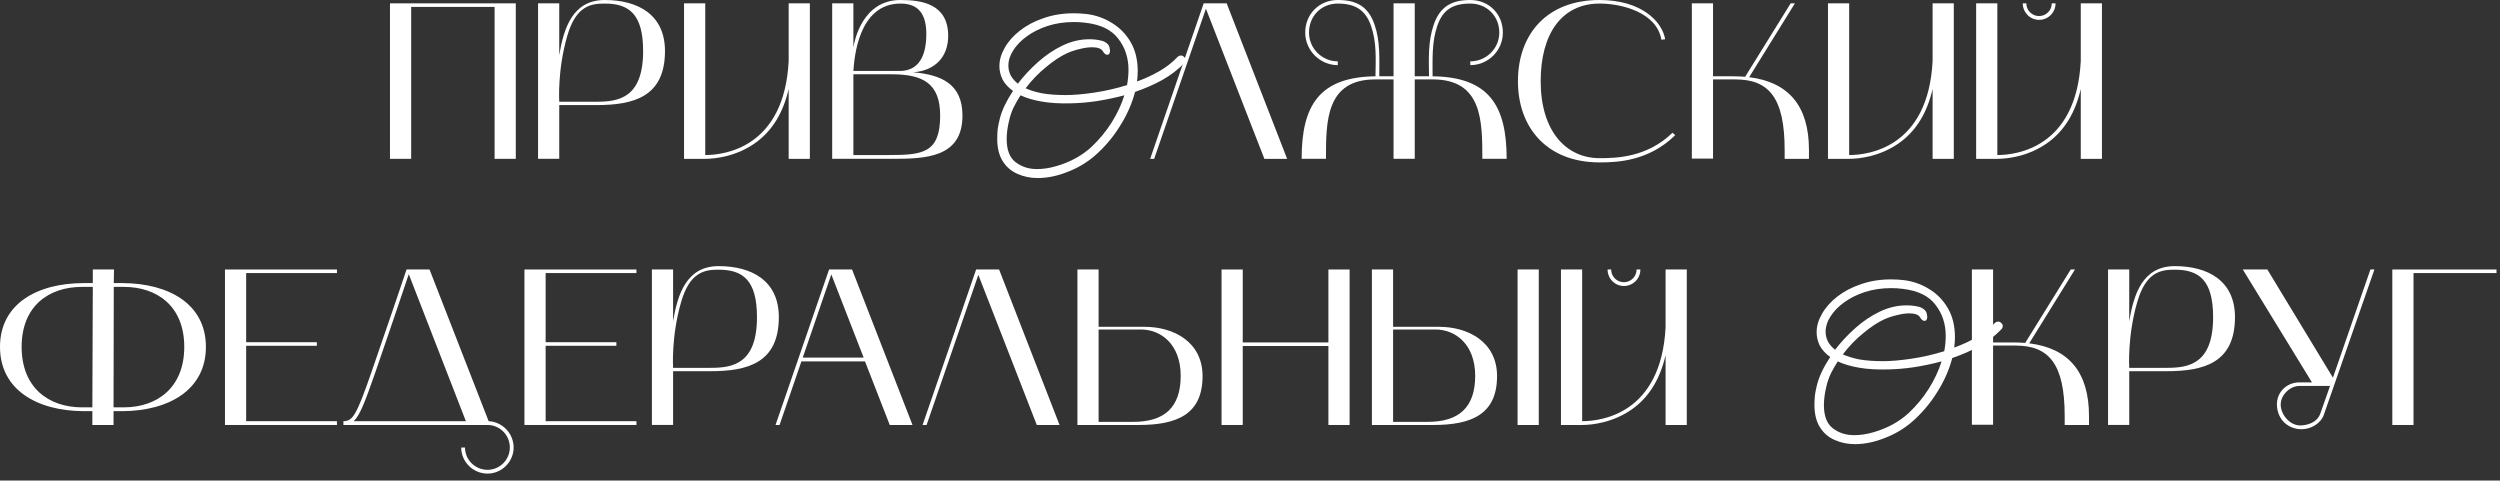 <?xml version="1.0" encoding="UTF-8"?> <svg xmlns="http://www.w3.org/2000/svg" width="359" height="69" viewBox="0 0 359 69" fill="none"><rect x="0" y="0" width="359" height="69" fill="#333333" stroke="none"/><path d="M358.497 38.699V39.211H346.58V61.027H343.537V38.699H358.497Z" fill="white"></path><path d="M331.997 54.908L322.066 38.699H325.59L335.008 54.235C336.834 48.95 339.237 42.062 340.39 38.699H340.967C339.365 43.28 335.265 55.1 333.695 59.585C333.278 60.77 331.901 61.635 330.523 61.635C328.537 61.635 327.064 60.226 326.968 58.24C326.872 56.382 328.313 54.908 330.203 54.908H331.997ZM330.203 55.421C328.762 55.421 327.416 56.83 327.512 58.24C327.608 59.681 328.89 61.091 330.299 61.091C331.42 61.091 332.766 60.61 333.182 59.425C333.535 58.4 334.047 57.022 334.592 55.421H330.203Z" fill="white"></path><path d="M305.758 61.023H302.715V38.695H305.758V46.127C306.399 42.315 307.648 38.215 312.293 38.215C316.906 38.215 320.942 40.201 320.942 45.55C320.942 52.15 316.394 53.303 311.14 53.303H305.758V61.023ZM306.911 43.372C305.47 48.306 305.758 52.822 305.758 52.822H311.14C314.247 52.822 317.803 52.31 317.803 45.55C317.803 40.233 315.785 38.727 312.293 38.727C310.339 38.727 308.161 39.016 306.911 43.372Z" fill="white"></path><path d="M286.207 60.995H283.164V38.699H286.207V49.174H289.058C289.667 49.174 290.244 49.206 290.82 49.238L297.355 38.699H297.964L291.397 49.302C297.035 50.007 299.982 53.403 299.982 59.745V61.027H296.49V59.745C296.49 52.185 294.184 49.623 289.411 49.623H286.207V60.995Z" fill="white"></path><path d="M266.374 63.779C265.328 63.779 264.364 63.582 263.482 63.187C262.599 62.816 261.89 62.212 261.356 61.375C260.822 60.539 260.555 59.459 260.555 58.135C260.555 57.693 260.578 57.229 260.624 56.741C260.694 56.253 260.799 55.742 260.938 55.208C261.24 54.023 261.867 52.711 262.82 51.27C262.146 50.782 261.646 50.237 261.321 49.633C261.019 49.005 260.868 48.367 260.868 47.716C260.868 46.834 261.124 45.951 261.635 45.068C262.146 44.162 262.878 43.337 263.83 42.594C264.782 41.851 265.909 41.258 267.21 40.817C268.534 40.352 269.986 40.12 271.566 40.12C272.146 40.12 272.75 40.155 273.377 40.225C274.702 40.387 275.921 40.817 277.036 41.514C278.151 42.188 279.045 43.105 279.719 44.267C280.393 45.428 280.73 46.81 280.73 48.413C280.73 48.924 280.695 49.424 280.625 49.911C281.787 49.493 282.867 48.994 283.866 48.413C284.865 47.832 285.712 47.17 286.409 46.427C286.572 46.264 286.746 46.183 286.932 46.183C287.118 46.183 287.269 46.253 287.385 46.392C287.524 46.508 287.594 46.648 287.594 46.81C287.594 46.996 287.524 47.159 287.385 47.298C286.525 48.204 285.48 49.005 284.249 49.702C283.018 50.376 281.717 50.945 280.346 51.41C279.905 53.105 279.173 54.755 278.151 56.358C277.152 57.961 275.944 59.377 274.527 60.609C273.389 61.584 272.088 62.351 270.625 62.908C269.161 63.489 267.744 63.779 266.374 63.779ZM270.625 45.835C269.696 46.253 268.685 46.915 267.593 47.821C266.501 48.703 265.514 49.726 264.631 50.887C265.282 51.189 266.083 51.433 267.036 51.619C267.988 51.781 269.103 51.863 270.381 51.863C271.542 51.863 272.901 51.747 274.458 51.514C276.037 51.282 277.617 50.922 279.196 50.434C279.336 49.667 279.406 48.936 279.406 48.239C279.406 46.52 278.918 45.033 277.942 43.779C276.99 42.501 275.422 41.735 273.238 41.479C272.681 41.409 272.135 41.374 271.6 41.374C270.23 41.374 268.964 41.56 267.802 41.932C266.664 42.304 265.665 42.803 264.806 43.43C263.969 44.034 263.319 44.708 262.854 45.451C262.39 46.171 262.158 46.903 262.158 47.647C262.158 48.111 262.262 48.564 262.471 49.005C262.703 49.447 263.052 49.853 263.516 50.225C264.353 49.133 265.317 48.099 266.409 47.124C267.5 46.148 268.673 45.358 269.928 44.754C271.182 44.151 272.471 43.849 273.796 43.849C274.469 43.849 275.096 43.93 275.677 44.092C275.909 44.162 276.119 44.278 276.304 44.441C276.513 44.603 276.641 44.812 276.688 45.068C276.711 45.138 276.723 45.207 276.723 45.277C276.746 45.324 276.757 45.382 276.757 45.451C276.757 45.87 276.618 46.078 276.339 46.078C276.13 46.078 275.921 45.904 275.712 45.556C275.48 45.184 274.969 44.998 274.179 44.998C273.668 44.998 273.087 45.08 272.437 45.242C271.809 45.382 271.205 45.579 270.625 45.835ZM261.914 58.17C261.914 59.726 262.332 60.829 263.168 61.48C264.028 62.154 265.061 62.49 266.269 62.49C267.152 62.49 268.069 62.351 269.022 62.072C269.998 61.793 270.915 61.422 271.775 60.957C272.657 60.469 273.424 59.923 274.074 59.319C275.189 58.274 276.153 57.113 276.966 55.835C277.779 54.534 278.395 53.222 278.813 51.898C277.489 52.246 276.165 52.525 274.841 52.734C273.54 52.92 272.332 53.024 271.217 53.047C269.591 53.094 268.174 53.013 266.966 52.803C265.758 52.594 264.736 52.292 263.9 51.898C263.528 52.478 263.191 53.071 262.889 53.675C262.611 54.279 262.401 54.894 262.262 55.521C262.03 56.474 261.914 57.356 261.914 58.17Z" fill="white"></path><path d="M224.154 38.699H227.198V60.482C229.953 60.482 238.538 59.425 239.178 46.996V38.699H242.222V61.027H239.178V51C238.41 54.332 236.904 56.862 234.598 58.592C231.714 60.738 228.511 61.027 227.198 61.027H224.154V38.699ZM233.188 41.069C231.907 41.069 230.849 40.012 230.849 38.699H231.362C231.362 39.724 232.195 40.525 233.188 40.525C234.181 40.525 235.014 39.724 235.014 38.699H235.559C235.559 40.012 234.501 41.069 233.188 41.069Z" fill="white"></path><path d="M205.815 61.027H197.006V38.699H200.049V46.932H206.68C210.749 46.932 214.977 49.046 214.977 54.011C214.977 59.553 211.229 61.027 205.815 61.027ZM206.136 47.316H200.049V60.578H205.047C209.499 60.578 211.838 58.496 211.838 53.979C211.838 49.43 208.987 47.316 206.136 47.316ZM217.924 61.027V38.699H220.968V61.027H217.924Z" fill="white"></path><path d="M175.414 38.699H178.457V49.174H190.759V38.699H193.802V61.027H190.759V49.687H178.457V61.027H175.414V38.699Z" fill="white"></path><path d="M154.717 61.027V38.699H157.76V46.932H164.391C168.46 46.932 172.688 49.046 172.688 54.011C172.688 59.553 168.94 61.027 163.526 61.027H154.717ZM157.76 60.578H162.757C167.21 60.578 169.549 58.496 169.549 53.979C169.549 49.43 166.698 47.316 163.847 47.316H157.76V60.578Z" fill="white"></path><path d="M132.482 61.027L140.171 38.699H143.47L152.152 61.027H148.884L140.491 39.468L133.059 61.027H132.482Z" fill="white"></path><path d="M111.367 61.027L119.055 38.699H122.355L131.036 61.027H127.769L124.213 51.897H115.083L111.944 61.027H111.367ZM119.376 39.404L115.275 51.352H124.021L119.376 39.404Z" fill="white"></path><path d="M96.656 61.023H93.613V38.695H96.656V46.127C97.297 42.315 98.547 38.215 103.192 38.215C107.805 38.215 111.841 40.201 111.841 45.55C111.841 52.15 107.292 53.303 102.038 53.303H96.656V61.023ZM97.81 43.372C96.368 48.306 96.656 52.822 96.656 52.822H102.038C105.146 52.822 108.701 52.31 108.701 45.55C108.701 40.233 106.683 38.727 103.192 38.727C101.237 38.727 99.059 39.016 97.81 43.372Z" fill="white"></path><path d="M75.311 61.027V38.699H91.392V39.211H78.354V49.142H88.509V49.654H78.354V60.482H91.392V61.027H75.311Z" fill="white"></path><path d="M70.009 61.027H49.315V60.482C50.66 60.482 51.205 59.585 53.287 53.595C55.209 48.085 57.964 39.948 58.38 38.699H61.68L70.169 60.482C72.155 60.578 73.757 62.244 73.757 64.262C73.757 66.312 72.059 68.01 70.009 68.01C67.926 68.01 66.229 66.312 66.229 64.262H66.773C66.773 66.024 68.215 67.466 70.009 67.466C71.771 67.466 73.212 66.024 73.212 64.262C73.212 62.468 71.771 61.027 70.009 61.027ZM53.799 53.755C52.39 57.791 51.653 59.681 50.788 60.482H66.901L58.7 39.371C57.932 41.646 55.529 48.79 53.799 53.755Z" fill="white"></path><path d="M32.305 61.027V38.699H48.386V39.211H35.348V49.142H45.503V49.654H35.348V60.482H48.386V61.027H32.305Z" fill="white"></path><path d="M11.981 59.041C5.35 59.009 0 55.997 0 49.815C0 43.6 5.382 40.653 12.013 40.653H13.326V38.699H16.37L16.338 40.653H17.619C24.218 40.685 29.568 43.632 29.568 49.815C29.568 55.997 24.218 59.009 17.587 59.041H16.305V61.027H13.262V59.041H11.981ZM11.789 41.197C6.984 41.197 3.107 43.952 3.107 49.815C3.107 55.677 6.984 58.496 11.789 58.496H13.262L13.326 41.197H11.789ZM16.305 58.496H17.779C22.552 58.496 26.46 55.677 26.46 49.815C26.46 43.952 22.552 41.197 17.779 41.197H16.338L16.305 58.496Z" fill="white"></path><path d="M283.773 0.481H286.817V22.264C289.572 22.264 298.157 21.207 298.798 8.778V0.481H301.841V22.809H298.798V12.782C298.029 16.113 296.523 18.644 294.217 20.374C291.334 22.52 288.13 22.809 286.817 22.809H283.773V0.481ZM292.807 2.851C291.526 2.851 290.469 1.794 290.469 0.481H290.981C290.981 1.506 291.814 2.307 292.807 2.307C293.8 2.307 294.633 1.506 294.633 0.481H295.178C295.178 1.794 294.121 2.851 292.807 2.851Z" fill="white"></path><path d="M265.541 22.809H262.498V0.481H265.541V22.264C268.296 22.264 276.881 21.207 277.522 8.778V0.481H280.565V22.809H277.522V12.782C276.753 16.113 275.248 18.644 272.941 20.374C270.058 22.52 266.855 22.809 265.541 22.809Z" fill="white"></path><path d="M245.992 22.777H242.949V0.481H245.992V10.956H248.844C249.452 10.956 250.029 10.988 250.605 11.02L257.14 0.481H257.749L251.182 11.084C256.82 11.789 259.767 15.184 259.767 21.527V22.809H256.276V21.527C256.276 13.967 253.969 11.405 249.196 11.405H245.992V22.777Z" fill="white"></path><path d="M229.699 23.321C222.139 23.321 217.975 18.324 217.975 11.661C217.975 4.901 222.139 0 229.699 0C235.722 0 238.701 3.107 239.117 5.638L238.573 5.702C237.932 1.826 232.967 0.513 229.699 0.513C224.253 0.513 221.242 4.869 221.242 11.661C221.242 18.836 224.894 22.712 229.699 22.712C232.006 22.712 236.491 22.648 240.174 19.061L240.559 19.413C236.715 23.193 232.102 23.321 229.699 23.321Z" fill="white"></path><path d="M190.408 22.808H186.916C186.916 15.216 189.383 11.052 197.519 10.956C197.551 8.521 197.712 6.087 196.879 3.716C196.11 1.506 194.7 0.513 192.106 0.513C189.735 0.513 187.973 2.306 187.973 4.677C187.973 6.951 189.831 8.809 192.106 8.809V9.354C189.543 9.354 187.429 7.24 187.429 4.677C187.429 2.018 189.447 0 192.106 0C194.796 0 196.494 0.929 197.391 3.556C198.224 5.958 198.064 8.457 198.064 10.956H200.114V0.481H203.157V10.956H205.208C205.176 8.457 205.048 5.958 205.88 3.556C206.777 0.929 208.475 0 211.134 0C213.825 0 215.811 2.018 215.811 4.677C215.811 7.24 213.729 9.354 211.134 9.354V8.809C213.441 8.809 215.299 6.951 215.299 4.677C215.299 2.306 213.505 0.513 211.134 0.513C208.539 0.513 207.162 1.474 206.393 3.716C205.592 6.055 205.72 8.521 205.72 10.956C213.857 11.052 216.356 15.216 216.356 22.808H212.864C212.864 17.395 212.864 11.404 205.752 11.404H203.157V22.808H200.114V11.404H197.487C190.408 11.404 190.408 17.395 190.408 22.808Z" fill="white"></path><path d="M165.162 22.809L172.85 0.481H176.15L184.831 22.809H181.564L173.171 1.25L165.739 22.809H165.162Z" fill="white"></path><path d="M149.02 25.567C147.975 25.567 147.011 25.37 146.128 24.975C145.245 24.603 144.537 23.999 144.003 23.163C143.468 22.327 143.201 21.247 143.201 19.923C143.201 19.481 143.224 19.017 143.271 18.529C143.341 18.041 143.445 17.53 143.584 16.996C143.886 15.811 144.514 14.498 145.466 13.058C144.792 12.57 144.293 12.024 143.968 11.421C143.666 10.793 143.515 10.155 143.515 9.504C143.515 8.621 143.77 7.739 144.281 6.856C144.792 5.95 145.524 5.125 146.477 4.382C147.429 3.639 148.556 3.046 149.856 2.605C151.181 2.14 152.632 1.908 154.212 1.908C154.793 1.908 155.397 1.943 156.024 2.012C157.348 2.175 158.568 2.605 159.683 3.302C160.798 3.975 161.692 4.893 162.366 6.054C163.039 7.216 163.376 8.598 163.376 10.201C163.376 10.712 163.341 11.211 163.272 11.699C164.433 11.281 165.513 10.782 166.512 10.201C167.511 9.62 168.359 8.958 169.056 8.215C169.218 8.052 169.393 7.971 169.578 7.971C169.764 7.971 169.915 8.041 170.031 8.18C170.171 8.296 170.24 8.435 170.24 8.598C170.24 8.784 170.171 8.947 170.031 9.086C169.172 9.992 168.127 10.793 166.895 11.49C165.664 12.164 164.363 12.733 162.993 13.198C162.551 14.893 161.82 16.543 160.798 18.145C159.799 19.748 158.591 21.165 157.174 22.396C156.036 23.372 154.735 24.139 153.271 24.696C151.808 25.277 150.391 25.567 149.02 25.567ZM153.271 7.622C152.342 8.041 151.332 8.703 150.24 9.609C149.148 10.491 148.161 11.513 147.278 12.675C147.928 12.977 148.73 13.221 149.682 13.407C150.635 13.569 151.75 13.651 153.027 13.651C154.189 13.651 155.548 13.534 157.104 13.302C158.684 13.07 160.263 12.71 161.843 12.222C161.982 11.455 162.052 10.724 162.052 10.027C162.052 8.308 161.564 6.821 160.589 5.567C159.636 4.289 158.068 3.522 155.885 3.267C155.327 3.197 154.781 3.162 154.247 3.162C152.876 3.162 151.61 3.348 150.449 3.72C149.311 4.092 148.312 4.591 147.452 5.218C146.616 5.822 145.965 6.496 145.501 7.239C145.036 7.959 144.804 8.691 144.804 9.434C144.804 9.899 144.909 10.352 145.118 10.793C145.35 11.235 145.698 11.641 146.163 12.013C146.999 10.921 147.963 9.887 149.055 8.912C150.147 7.936 151.32 7.146 152.574 6.542C153.829 5.938 155.118 5.636 156.442 5.636C157.116 5.636 157.743 5.718 158.324 5.88C158.556 5.95 158.765 6.066 158.951 6.229C159.16 6.391 159.288 6.6 159.334 6.856C159.357 6.926 159.369 6.995 159.369 7.065C159.392 7.111 159.404 7.169 159.404 7.239C159.404 7.657 159.264 7.866 158.986 7.866C158.777 7.866 158.568 7.692 158.359 7.344C158.126 6.972 157.615 6.786 156.825 6.786C156.314 6.786 155.734 6.867 155.083 7.03C154.456 7.169 153.852 7.367 153.271 7.622ZM144.56 19.957C144.56 21.514 144.978 22.617 145.815 23.268C146.674 23.941 147.708 24.278 148.916 24.278C149.798 24.278 150.716 24.139 151.668 23.86C152.644 23.581 153.562 23.21 154.421 22.745C155.304 22.257 156.07 21.711 156.721 21.107C157.836 20.062 158.8 18.901 159.613 17.623C160.426 16.322 161.042 15.009 161.46 13.685C160.136 14.034 158.811 14.313 157.487 14.522C156.187 14.707 154.979 14.812 153.864 14.835C152.237 14.882 150.82 14.8 149.613 14.591C148.405 14.382 147.383 14.08 146.546 13.685C146.175 14.266 145.838 14.858 145.536 15.463C145.257 16.066 145.048 16.682 144.909 17.309C144.676 18.262 144.56 19.144 144.56 19.957Z" fill="white"></path><path d="M119.502 22.808V0.481H122.545V6.791C122.705 5.83 123.859 0 129.304 0C132.284 0 136.16 0.513 136.16 5.158C136.16 8.105 134.334 10.155 131.13 10.379C135.167 10.732 138.21 12.045 138.21 16.594C138.21 22.68 132.892 22.808 127.991 22.808C127.799 22.808 127.607 22.808 127.414 22.808H119.502ZM128.055 10.668H122.545V22.264H127.639C132.508 22.264 135.007 21.976 135.007 16.594C135.007 11.949 132.508 10.668 128.055 10.668ZM129.304 0.513C123.25 0.513 122.673 8.361 122.545 10.187H129.304C131.227 10.155 133.02 8.97 133.02 4.869C133.02 1.313 131.227 0.513 129.304 0.513Z" fill="white"></path><path d="M101.272 22.809H98.228V0.481H101.272V22.264C104.027 22.264 112.612 21.207 113.253 8.778V0.481H116.296V22.809H113.253V12.782C112.484 16.113 110.978 18.644 108.672 20.374C105.789 22.52 102.585 22.809 101.272 22.809Z" fill="white"></path><path d="M80.307 22.808H77.264V0.481H80.307V7.913C80.948 4.1 82.197 0 86.842 0C91.455 0 95.491 1.986 95.491 7.336C95.491 13.935 90.942 15.088 85.689 15.088H80.307V22.808ZM81.46 5.158C80.019 10.091 80.307 14.608 80.307 14.608H85.689C88.796 14.608 92.352 14.095 92.352 7.336C92.352 2.018 90.334 0.513 86.842 0.513C84.888 0.513 82.71 0.801 81.46 5.158Z" fill="white"></path><path d="M59.043 22.809H56V0.481H74.067V22.809H71.024V0.993H59.043V22.809Z" fill="white"></path></svg> 